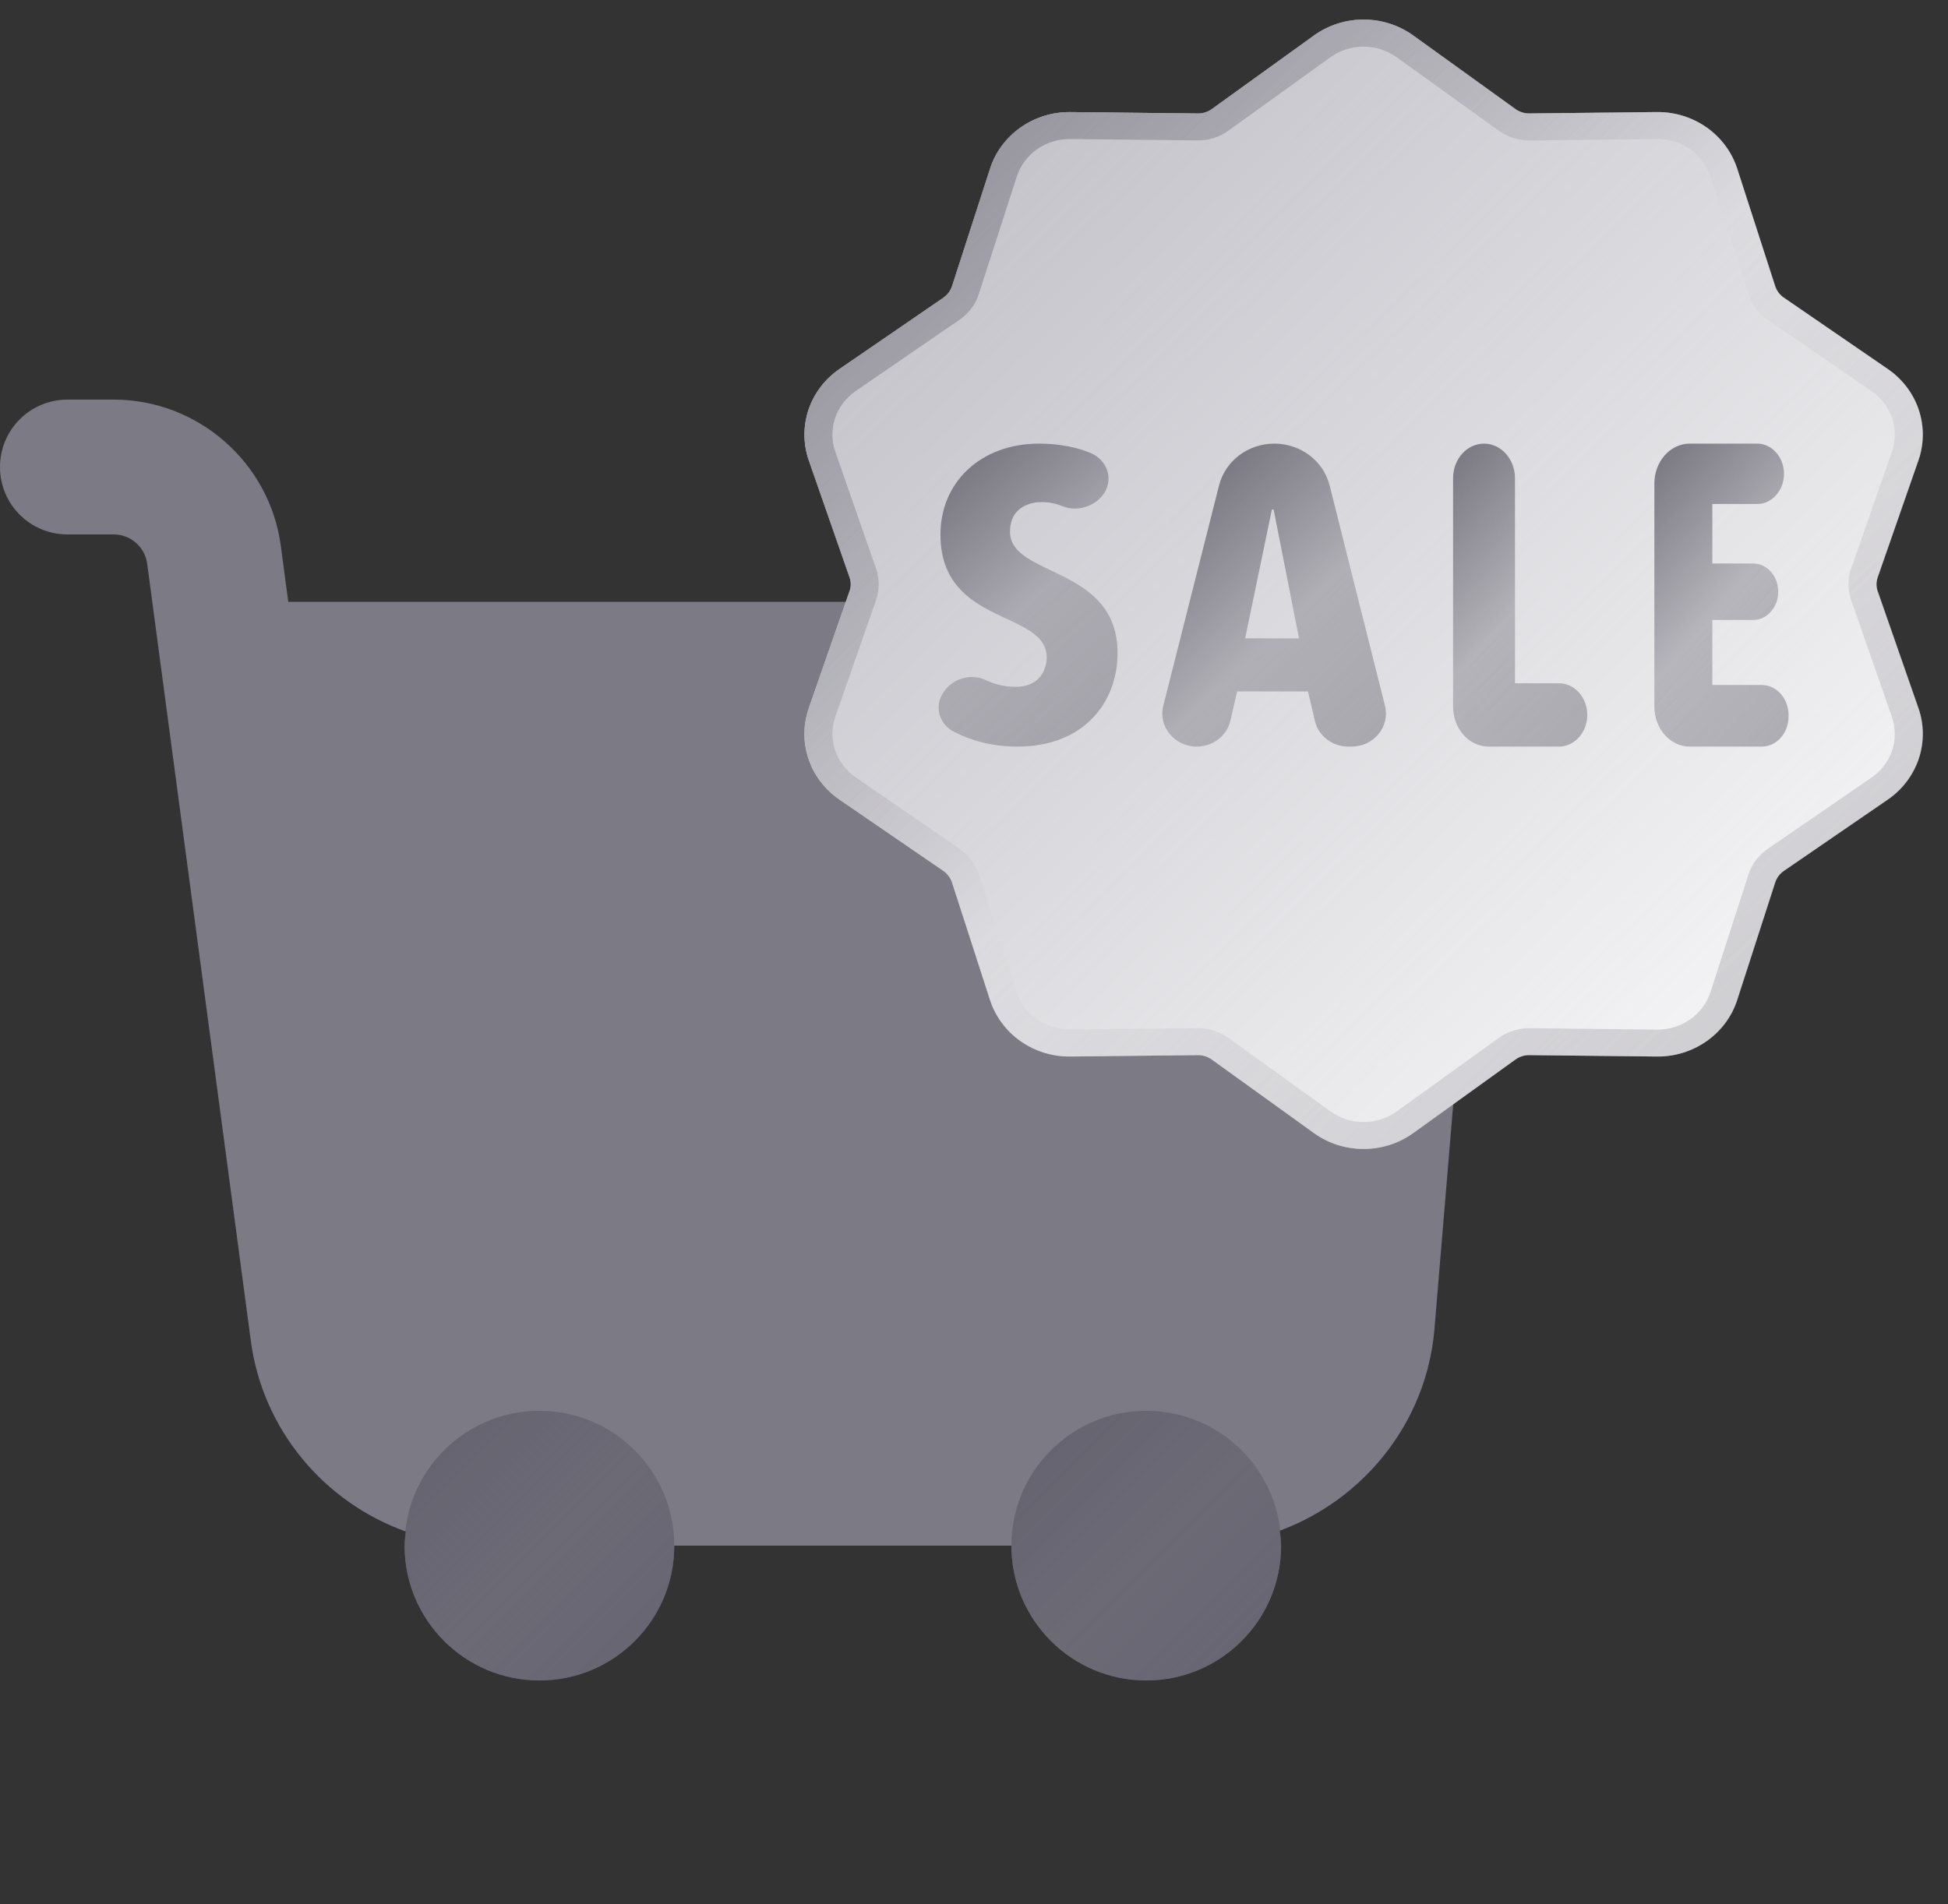 <svg width="45" height="44" viewBox="0 0 45 44" fill="none" xmlns="http://www.w3.org/2000/svg">
<rect x="0" y="0" width="45" height="44" fill="#333333" stroke="none"/>
<path d="M31.15 13.906C32.019 13.906 32.854 14.272 33.441 14.911C34.03 15.549 34.326 16.412 34.258 17.278L33.136 30.714C32.955 32.868 31.499 34.653 29.56 35.368C29.572 35.483 29.594 35.594 29.594 35.712C29.594 37.433 28.2 38.827 26.479 38.827C24.758 38.827 23.364 37.433 23.364 35.712H15.576C15.576 37.433 14.182 38.827 12.461 38.827C10.74 38.827 9.346 37.433 9.346 35.712C9.346 35.602 9.367 35.496 9.378 35.387C7.501 34.717 6.07 33.049 5.794 30.98L3.4 13.024C3.349 12.64 3.017 12.348 2.628 12.348H1.558C0.696 12.348 0 11.652 0 10.791C0 9.929 0.696 9.233 1.558 9.233H2.628C4.572 9.233 6.23 10.686 6.487 12.612L6.659 13.906H15.576H21.806H22.542H31.15Z" fill="#7C7A84"/>
<path d="M12.461 38.827C14.181 38.827 15.576 37.433 15.576 35.712C15.576 33.992 14.181 32.597 12.461 32.597C10.74 32.597 9.346 33.992 9.346 35.712C9.346 37.433 10.74 38.827 12.461 38.827Z" fill="url(#paint0_linear_112_6977)"/>
<path d="M26.479 38.827C28.199 38.827 29.594 37.433 29.594 35.712C29.594 33.992 28.199 32.597 26.479 32.597C24.759 32.597 23.364 33.992 23.364 35.712C23.364 37.433 24.759 38.827 26.479 38.827Z" fill="url(#paint1_linear_112_6977)"/>
<g clip-path="url(#clip0_112_6977)">
<path fill-rule="evenodd" clip-rule="evenodd" d="M30.353 0.82C30.685 0.581 31.087 0.452 31.5 0.452C31.913 0.452 32.315 0.581 32.647 0.82L35.008 2.52C35.054 2.554 35.106 2.579 35.16 2.596C35.215 2.614 35.273 2.622 35.331 2.621L38.273 2.589C38.687 2.584 39.091 2.709 39.424 2.944C39.759 3.179 40.005 3.512 40.13 3.894L41.008 6.611C41.025 6.665 41.052 6.715 41.085 6.76C41.119 6.805 41.16 6.845 41.208 6.877L43.608 8.525C43.945 8.756 44.196 9.086 44.324 9.467C44.451 9.847 44.449 10.257 44.317 10.637L43.377 13.336C43.359 13.389 43.348 13.445 43.348 13.5C43.348 13.555 43.357 13.611 43.377 13.664L44.317 16.362C44.449 16.741 44.451 17.151 44.324 17.532C44.196 17.912 43.945 18.244 43.608 18.475L41.208 20.122C41.161 20.155 41.12 20.194 41.085 20.24C41.052 20.285 41.026 20.335 41.008 20.389L40.13 23.106C40.007 23.487 39.759 23.821 39.424 24.056C39.09 24.291 38.687 24.416 38.273 24.411L35.331 24.379C35.273 24.377 35.216 24.386 35.16 24.404C35.106 24.421 35.054 24.446 35.008 24.48L32.647 26.18C32.315 26.419 31.913 26.547 31.5 26.547C31.087 26.547 30.685 26.419 30.353 26.18L27.992 24.48C27.945 24.446 27.893 24.421 27.839 24.404C27.785 24.386 27.727 24.377 27.669 24.379L24.726 24.411C24.313 24.416 23.909 24.291 23.576 24.056C23.241 23.821 22.994 23.487 22.87 23.106L21.992 20.389C21.975 20.335 21.948 20.285 21.914 20.24C21.881 20.195 21.84 20.155 21.792 20.122L19.392 18.475C19.055 18.244 18.804 17.914 18.676 17.532C18.548 17.152 18.551 16.742 18.683 16.362L19.623 13.664C19.644 13.611 19.653 13.556 19.653 13.5C19.653 13.444 19.644 13.389 19.624 13.336L18.684 10.637C18.552 10.259 18.55 9.849 18.677 9.467C18.805 9.087 19.056 8.757 19.393 8.526L21.793 6.879C21.84 6.845 21.881 6.806 21.916 6.761C21.949 6.716 21.975 6.666 21.993 6.612L22.872 3.895C22.994 3.514 23.242 3.18 23.577 2.945C23.911 2.71 24.314 2.585 24.728 2.59L27.67 2.622C27.728 2.624 27.785 2.615 27.841 2.597C27.895 2.58 27.947 2.555 27.993 2.521L30.353 0.82Z" fill="white"/>
<path fill-rule="evenodd" clip-rule="evenodd" d="M30.353 0.82C30.685 0.581 31.087 0.452 31.5 0.452C31.913 0.452 32.315 0.581 32.647 0.82L35.008 2.52C35.054 2.554 35.106 2.579 35.16 2.596C35.215 2.614 35.273 2.622 35.331 2.621L38.273 2.589C38.687 2.584 39.091 2.709 39.424 2.944C39.759 3.179 40.005 3.512 40.13 3.894L41.008 6.611C41.025 6.665 41.052 6.715 41.085 6.76C41.119 6.805 41.16 6.845 41.208 6.877L43.608 8.525C43.945 8.756 44.196 9.086 44.324 9.467C44.451 9.847 44.449 10.257 44.317 10.637L43.377 13.336C43.359 13.389 43.348 13.445 43.348 13.5C43.348 13.555 43.357 13.611 43.377 13.664L44.317 16.362C44.449 16.741 44.451 17.151 44.324 17.532C44.196 17.912 43.945 18.244 43.608 18.475L41.208 20.122C41.161 20.155 41.12 20.194 41.085 20.24C41.052 20.285 41.026 20.335 41.008 20.389L40.13 23.106C40.007 23.487 39.759 23.821 39.424 24.056C39.09 24.291 38.687 24.416 38.273 24.411L35.331 24.379C35.273 24.377 35.216 24.386 35.16 24.404C35.106 24.421 35.054 24.446 35.008 24.48L32.647 26.18C32.315 26.419 31.913 26.547 31.5 26.547C31.087 26.547 30.685 26.419 30.353 26.18L27.992 24.48C27.945 24.446 27.893 24.421 27.839 24.404C27.785 24.386 27.727 24.377 27.669 24.379L24.726 24.411C24.313 24.416 23.909 24.291 23.576 24.056C23.241 23.821 22.994 23.487 22.87 23.106L21.992 20.389C21.975 20.335 21.948 20.285 21.914 20.24C21.881 20.195 21.84 20.155 21.792 20.122L19.392 18.475C19.055 18.244 18.804 17.914 18.676 17.532C18.548 17.152 18.551 16.742 18.683 16.362L19.623 13.664C19.644 13.611 19.653 13.556 19.653 13.5C19.653 13.444 19.644 13.389 19.624 13.336L18.684 10.637C18.552 10.259 18.55 9.849 18.677 9.467C18.805 9.087 19.056 8.757 19.393 8.526L21.793 6.879C21.84 6.845 21.881 6.806 21.916 6.761C21.949 6.716 21.975 6.666 21.993 6.612L22.872 3.895C22.994 3.514 23.242 3.18 23.577 2.945C23.911 2.71 24.314 2.585 24.728 2.59L27.67 2.622C27.728 2.624 27.785 2.615 27.841 2.597C27.895 2.58 27.947 2.555 27.993 2.521L30.353 0.82Z" fill="url(#paint2_linear_112_6977)"/>
<path fill-rule="evenodd" clip-rule="evenodd" d="M31.5 1.077C31.773 1.077 32.042 1.164 32.262 1.321L34.622 3.02C34.725 3.094 34.839 3.151 34.96 3.19C35.078 3.227 35.201 3.246 35.338 3.246H35.339L38.295 3.214C38.567 3.214 38.826 3.295 39.046 3.45C39.267 3.605 39.432 3.829 39.514 4.081L40.392 6.8C40.431 6.917 40.487 7.029 40.564 7.13C40.64 7.23 40.73 7.317 40.834 7.389L43.233 9.037C43.456 9.19 43.625 9.412 43.709 9.662C43.793 9.914 43.791 10.189 43.704 10.439L42.763 13.136C42.722 13.254 42.701 13.376 42.701 13.501C42.701 13.626 42.722 13.747 42.763 13.865L43.704 16.564C43.79 16.814 43.793 17.09 43.709 17.34C43.625 17.591 43.456 17.814 43.233 17.966L40.835 19.614C40.73 19.685 40.64 19.772 40.562 19.874C40.487 19.974 40.431 20.084 40.392 20.202L39.514 22.921C39.432 23.172 39.266 23.397 39.046 23.552C38.826 23.706 38.567 23.789 38.281 23.789L35.325 23.756C35.201 23.756 35.078 23.775 34.962 23.812C34.839 23.851 34.725 23.907 34.623 23.981L32.262 25.681C32.044 25.839 31.773 25.925 31.5 25.925C31.227 25.925 30.957 25.839 30.738 25.681L28.378 23.982C28.275 23.909 28.161 23.851 28.04 23.812C27.922 23.775 27.799 23.756 27.663 23.756H27.661L24.706 23.786C24.435 23.786 24.175 23.705 23.955 23.55C23.735 23.395 23.569 23.171 23.488 22.919L22.61 20.2C22.571 20.082 22.514 19.971 22.438 19.87C22.361 19.77 22.271 19.682 22.168 19.611L19.768 17.962C19.546 17.81 19.376 17.587 19.293 17.337C19.207 17.087 19.209 16.812 19.296 16.562L20.237 13.865C20.278 13.746 20.299 13.624 20.299 13.5C20.299 13.376 20.278 13.254 20.237 13.136L19.296 10.437C19.209 10.187 19.207 9.912 19.291 9.661C19.376 9.41 19.544 9.187 19.767 9.035L22.166 7.387C22.271 7.316 22.361 7.229 22.439 7.127C22.514 7.027 22.571 6.917 22.61 6.799L23.488 4.08C23.569 3.829 23.736 3.605 23.955 3.449C24.175 3.295 24.435 3.212 24.72 3.212L27.675 3.245C27.799 3.245 27.922 3.226 28.038 3.189C28.161 3.15 28.275 3.094 28.377 3.019L30.738 1.319C30.957 1.164 31.227 1.077 31.5 1.077ZM31.5 0.452C31.087 0.452 30.685 0.581 30.353 0.82L27.992 2.52C27.945 2.552 27.894 2.579 27.839 2.596C27.787 2.612 27.731 2.621 27.675 2.621C27.673 2.621 27.672 2.621 27.669 2.621L24.727 2.589C24.719 2.589 24.712 2.589 24.705 2.589C24.299 2.589 23.904 2.712 23.574 2.944C23.24 3.179 22.993 3.512 22.869 3.894L21.992 6.612C21.975 6.665 21.949 6.716 21.916 6.761C21.881 6.806 21.84 6.845 21.793 6.877L19.393 8.526C19.056 8.757 18.805 9.087 18.678 9.467C18.55 9.849 18.552 10.259 18.684 10.637L19.624 13.336C19.644 13.389 19.653 13.444 19.653 13.5C19.653 13.556 19.644 13.611 19.624 13.664L18.684 16.362C18.552 16.741 18.55 17.151 18.678 17.532C18.805 17.912 19.056 18.244 19.393 18.475L21.793 20.122C21.84 20.155 21.881 20.194 21.916 20.24C21.949 20.285 21.975 20.335 21.993 20.389L22.872 23.106C22.994 23.487 23.242 23.821 23.577 24.056C23.905 24.287 24.302 24.411 24.707 24.411C24.714 24.411 24.721 24.411 24.729 24.411L27.672 24.379C27.674 24.379 27.675 24.379 27.678 24.379C27.733 24.379 27.789 24.387 27.842 24.404C27.896 24.421 27.948 24.446 27.994 24.48L30.356 26.18C30.688 26.419 31.089 26.547 31.503 26.547C31.916 26.547 32.318 26.419 32.65 26.18L35.011 24.48C35.057 24.446 35.109 24.421 35.163 24.404C35.216 24.387 35.272 24.379 35.327 24.379C35.33 24.379 35.331 24.379 35.334 24.379L38.276 24.411C38.284 24.411 38.29 24.411 38.298 24.411C38.704 24.411 39.099 24.287 39.428 24.056C39.763 23.821 40.01 23.487 40.133 23.106L41.012 20.389C41.029 20.335 41.056 20.285 41.089 20.24C41.123 20.195 41.164 20.155 41.212 20.122L43.612 18.475C43.949 18.244 44.2 17.914 44.328 17.532C44.455 17.152 44.453 16.742 44.321 16.362L43.381 13.664C43.363 13.611 43.352 13.555 43.352 13.5C43.352 13.445 43.361 13.389 43.381 13.336L44.321 10.637C44.453 10.259 44.455 9.849 44.328 9.467C44.2 9.087 43.949 8.756 43.612 8.525L41.212 6.877C41.166 6.845 41.124 6.806 41.089 6.76C41.056 6.715 41.03 6.665 41.012 6.611L40.133 3.894C40.011 3.512 39.763 3.179 39.428 2.944C39.1 2.712 38.704 2.589 38.298 2.589C38.292 2.589 38.284 2.589 38.276 2.589L35.334 2.621C35.331 2.621 35.33 2.621 35.327 2.621C35.272 2.621 35.216 2.612 35.163 2.596C35.109 2.579 35.057 2.554 35.011 2.52L32.65 0.82C32.315 0.581 31.913 0.452 31.5 0.452Z" fill="url(#paint3_linear_112_6977)"/>
<path fill-rule="evenodd" clip-rule="evenodd" d="M25.472 11.444C25.266 11.707 24.878 11.83 24.551 11.697C24.412 11.641 24.248 11.601 24.063 11.601C23.874 11.601 23.332 11.666 23.332 12.287C23.332 13.342 25.816 13.065 25.816 15.088C25.816 16.254 25.009 17.25 23.51 17.25C22.898 17.25 22.418 17.103 22.038 16.908C21.672 16.721 21.575 16.284 21.813 15.971L21.835 15.942C22.04 15.671 22.441 15.559 22.765 15.711C22.954 15.801 23.188 15.869 23.459 15.869C24.068 15.869 24.18 15.405 24.18 15.193C24.18 14.089 21.725 14.473 21.725 12.35C21.725 11.14 22.659 10.25 24.002 10.25C24.497 10.25 24.886 10.342 25.183 10.462C25.601 10.632 25.737 11.106 25.472 11.444Z" fill="url(#paint4_linear_112_6977)"/>
<path fill-rule="evenodd" clip-rule="evenodd" d="M30.374 16.654L30.215 15.975H28.58L28.421 16.654C28.339 17.003 28.016 17.25 27.645 17.25C27.13 17.25 26.752 16.787 26.873 16.306L28.161 11.215C28.304 10.649 28.831 10.25 29.438 10.25C30.045 10.25 30.573 10.649 30.715 11.216L31.994 16.306C32.115 16.788 31.736 17.25 31.221 17.25H31.148C30.777 17.25 30.455 17.003 30.374 16.654ZM29.422 11.773H29.381L28.764 14.749H30.008L29.422 11.773Z" fill="url(#paint5_linear_112_6977)"/>
<path fill-rule="evenodd" clip-rule="evenodd" d="M33.567 16.328V11.05C33.567 10.608 33.887 10.25 34.282 10.25C34.677 10.25 34.997 10.608 34.997 11.05V15.787H36.013C36.374 15.787 36.667 16.115 36.667 16.518C36.667 16.922 36.374 17.25 36.013 17.25H34.391C33.936 17.251 33.567 16.838 33.567 16.328Z" fill="url(#paint6_linear_112_6977)"/>
<path fill-rule="evenodd" clip-rule="evenodd" d="M38.217 16.327V11.173C38.217 10.663 38.583 10.25 39.034 10.25H40.593C40.934 10.25 41.211 10.563 41.211 10.948C41.211 11.333 40.934 11.645 40.593 11.645H39.556V13.02H40.501C40.82 13.02 41.078 13.311 41.078 13.672C41.078 14.032 40.82 14.324 40.501 14.324H39.556V15.827H40.699C41.04 15.827 41.317 16.139 41.317 16.524V16.555C41.317 16.937 41.04 17.25 40.699 17.25H39.034C38.583 17.25 38.217 16.837 38.217 16.327Z" fill="url(#paint7_linear_112_6977)"/>
</g>
<defs>
<linearGradient id="paint0_linear_112_6977" x1="10.258" y1="33.51" x2="14.663" y2="37.914" gradientUnits="userSpaceOnUse">
<stop stop-color="#585663" stop-opacity="0.6"/>
<stop offset="0.519" stop-color="#585663" stop-opacity="0.45"/>
<stop offset="1" stop-color="#585663" stop-opacity="0.55"/>
</linearGradient>
<linearGradient id="paint1_linear_112_6977" x1="24.276" y1="33.51" x2="28.681" y2="37.914" gradientUnits="userSpaceOnUse">
<stop stop-color="#585663" stop-opacity="0.6"/>
<stop offset="0.519" stop-color="#585663" stop-opacity="0.45"/>
<stop offset="1" stop-color="#585663" stop-opacity="0.55"/>
</linearGradient>
<linearGradient id="paint2_linear_112_6977" x1="22.067" y1="4.371" x2="40.315" y2="23.227" gradientUnits="userSpaceOnUse">
<stop stop-color="#8A8896" stop-opacity="0.5"/>
<stop offset="1" stop-color="#8A8896" stop-opacity="0.1"/>
</linearGradient>
<linearGradient id="paint3_linear_112_6977" x1="22.067" y1="4.371" x2="40.315" y2="23.227" gradientUnits="userSpaceOnUse">
<stop stop-color="#7C7A84" stop-opacity="0.6"/>
<stop offset="0.493" stop-color="#7C7A84" stop-opacity="0"/>
<stop offset="0.997" stop-color="#7C7A84" stop-opacity="0.3"/>
</linearGradient>
<linearGradient id="paint4_linear_112_6977" x1="21.413" y1="11.697" x2="25.559" y2="16.311" gradientUnits="userSpaceOnUse">
<stop stop-color="#7C7A84"/>
<stop offset="0.519" stop-color="#7C7A84" stop-opacity="0.45"/>
<stop offset="1" stop-color="#7C7A84" stop-opacity="0.55"/>
</linearGradient>
<linearGradient id="paint5_linear_112_6977" x1="26.949" y1="12.118" x2="31.723" y2="17.084" gradientUnits="userSpaceOnUse">
<stop stop-color="#7C7A84"/>
<stop offset="0.519" stop-color="#7C7A84" stop-opacity="0.45"/>
<stop offset="1" stop-color="#7C7A84" stop-opacity="0.55"/>
</linearGradient>
<linearGradient id="paint6_linear_112_6977" x1="32.587" y1="11.816" x2="37.344" y2="16.066" gradientUnits="userSpaceOnUse">
<stop stop-color="#7C7A84"/>
<stop offset="0.519" stop-color="#7C7A84" stop-opacity="0.45"/>
<stop offset="1" stop-color="#7C7A84" stop-opacity="0.55"/>
</linearGradient>
<linearGradient id="paint7_linear_112_6977" x1="37.685" y1="11.392" x2="42.425" y2="15.591" gradientUnits="userSpaceOnUse">
<stop stop-color="#7C7A84"/>
<stop offset="0.519" stop-color="#7C7A84" stop-opacity="0.45"/>
<stop offset="1" stop-color="#7C7A84" stop-opacity="0.55"/>
</linearGradient>
<clipPath id="clip0_112_6977">
<rect width="27" height="27" fill="white" transform="translate(18)"/>
</clipPath>
</defs>
</svg>
